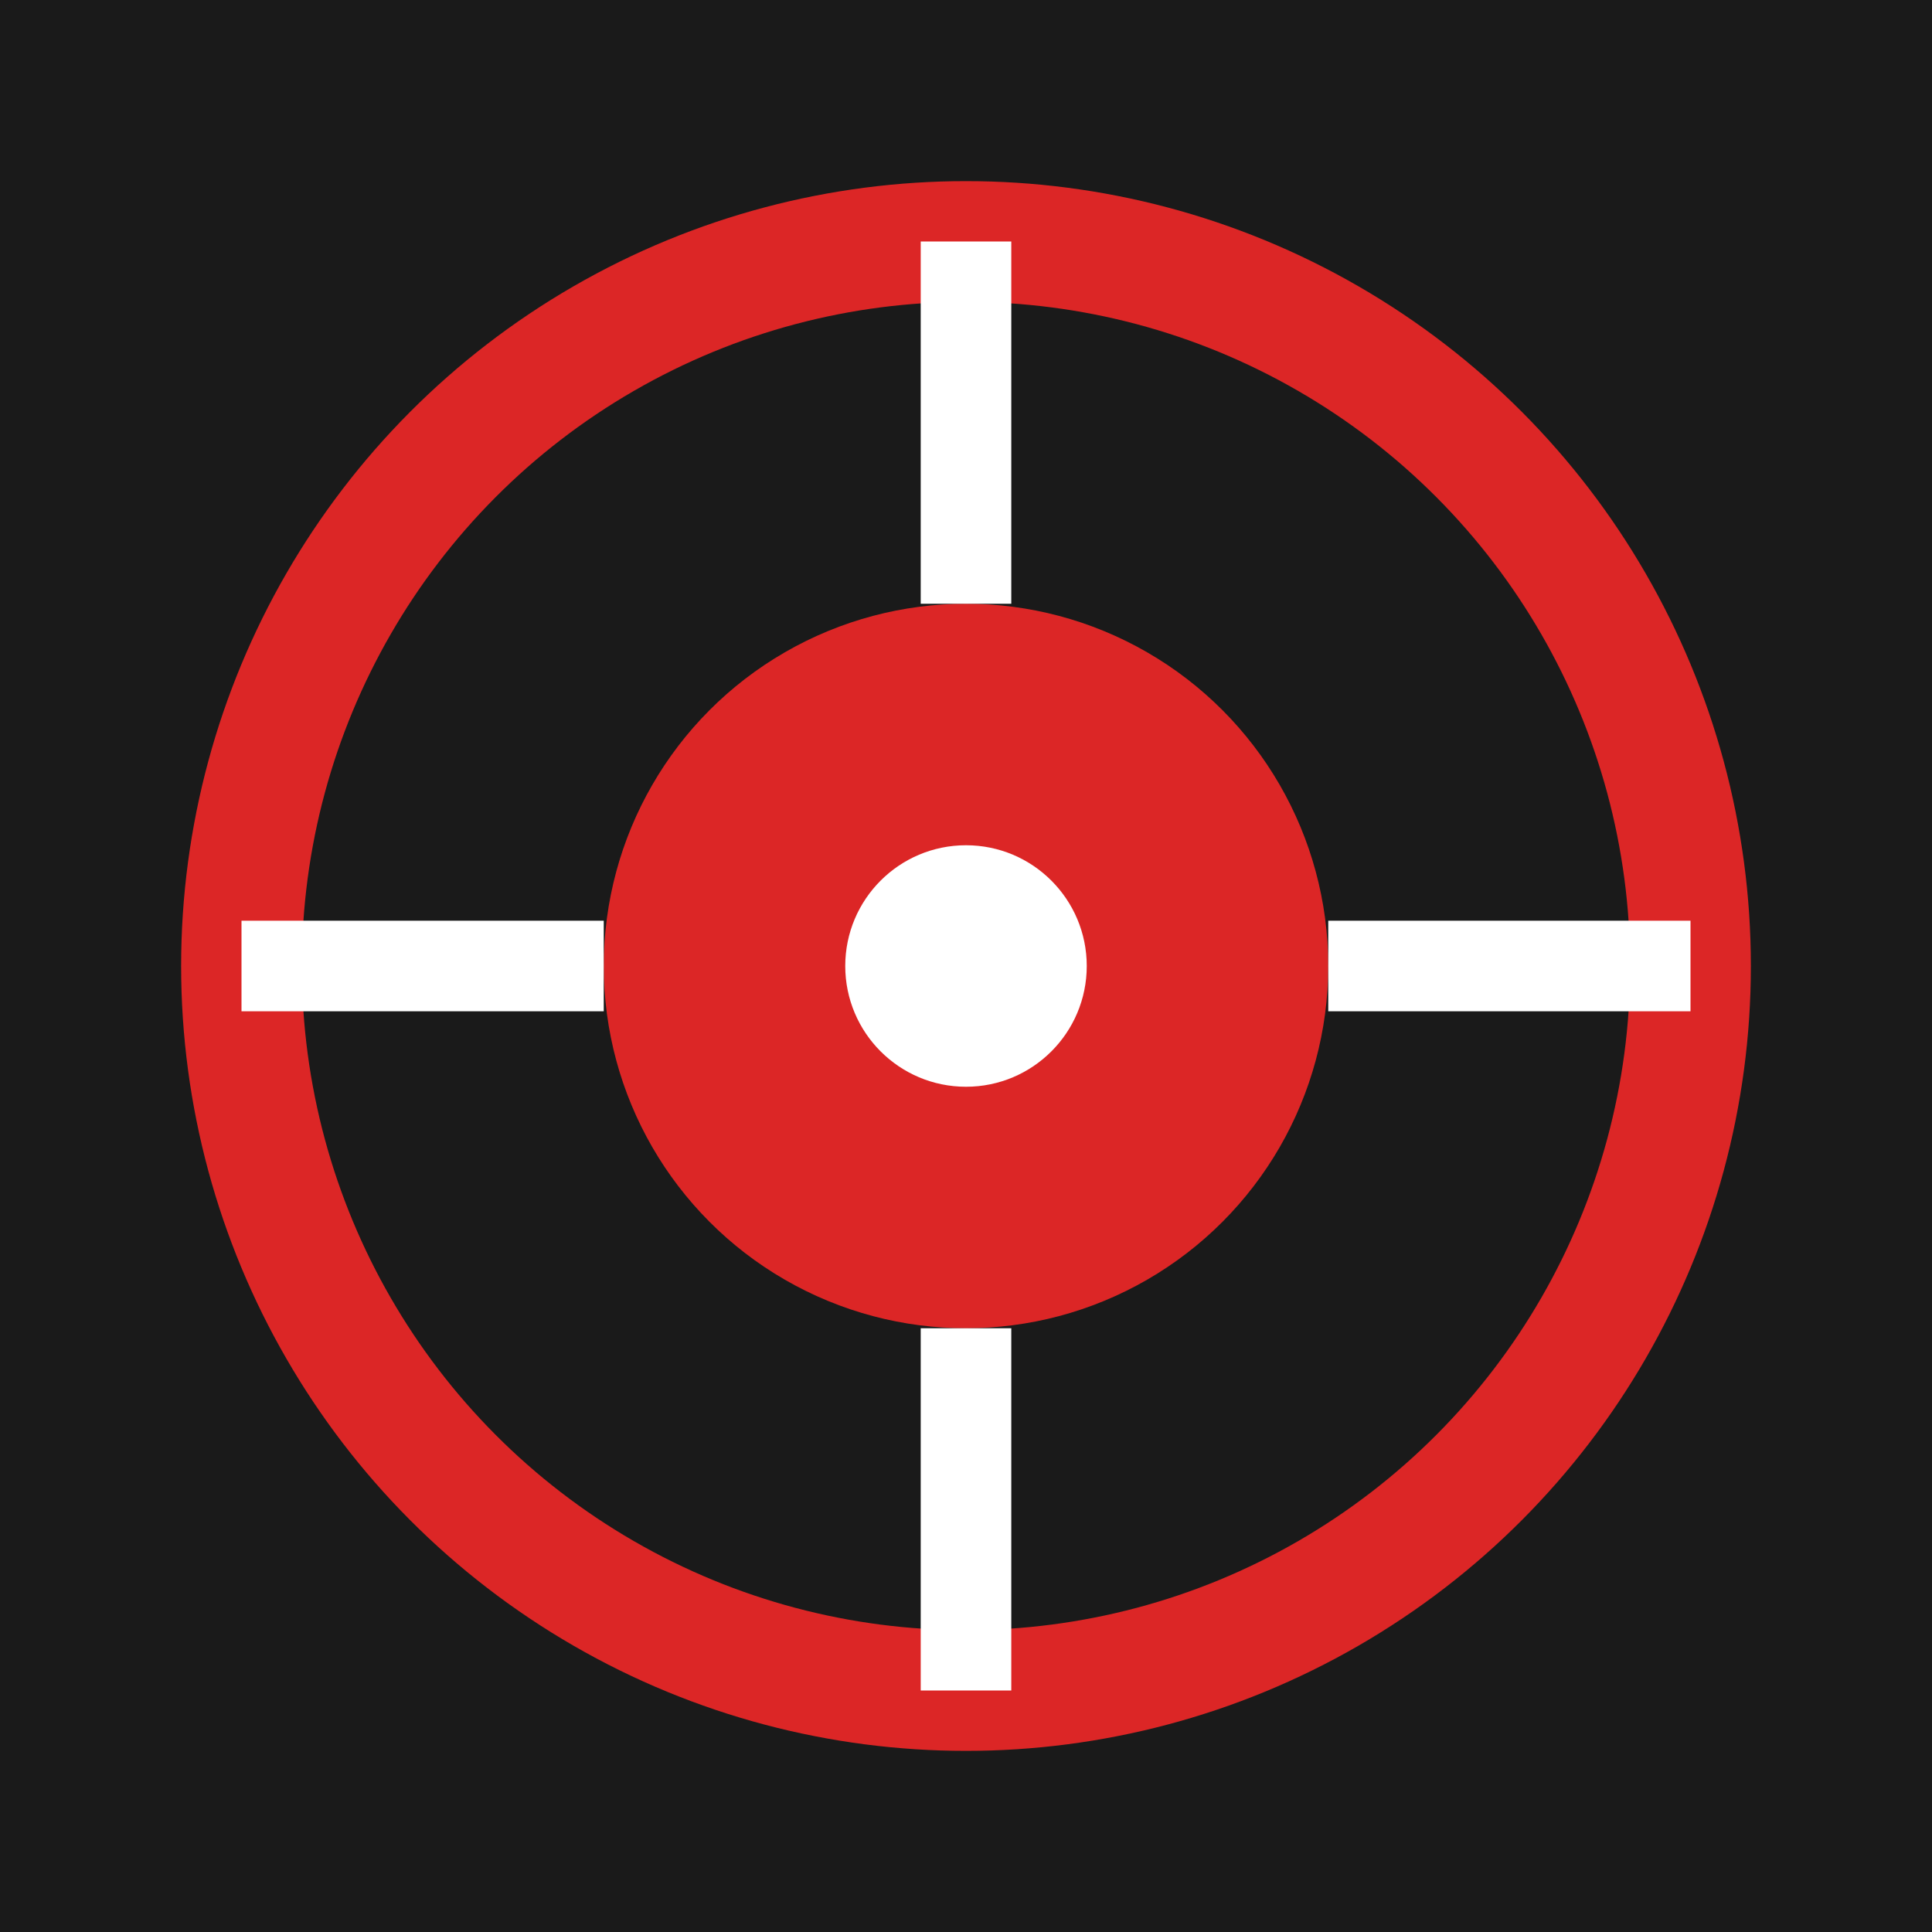 <svg xmlns="http://www.w3.org/2000/svg" viewBox="0 0 32 32" width="32" height="32">
  <!-- PewMatch Favicon - Target/Crosshair Design -->
  <rect width="32" height="32" fill="#1a1a1a"/>
  
  <!-- Outer circle (target ring) -->
  <circle cx="16" cy="16" r="12" fill="none" stroke="#dc2626" stroke-width="2"/>
  
  <!-- Inner circle (bullseye) -->
  <circle cx="16" cy="16" r="6" fill="#dc2626"/>
  
  <!-- Crosshair lines -->
  <line x1="16" y1="4" x2="16" y2="10" stroke="#fff" stroke-width="1.5"/>
  <line x1="16" y1="22" x2="16" y2="28" stroke="#fff" stroke-width="1.5"/>
  <line x1="4" y1="16" x2="10" y2="16" stroke="#fff" stroke-width="1.5"/>
  <line x1="22" y1="16" x2="28" y2="16" stroke="#fff" stroke-width="1.5"/>
  
  <!-- Center dot -->
  <circle cx="16" cy="16" r="2" fill="#fff"/>
</svg>